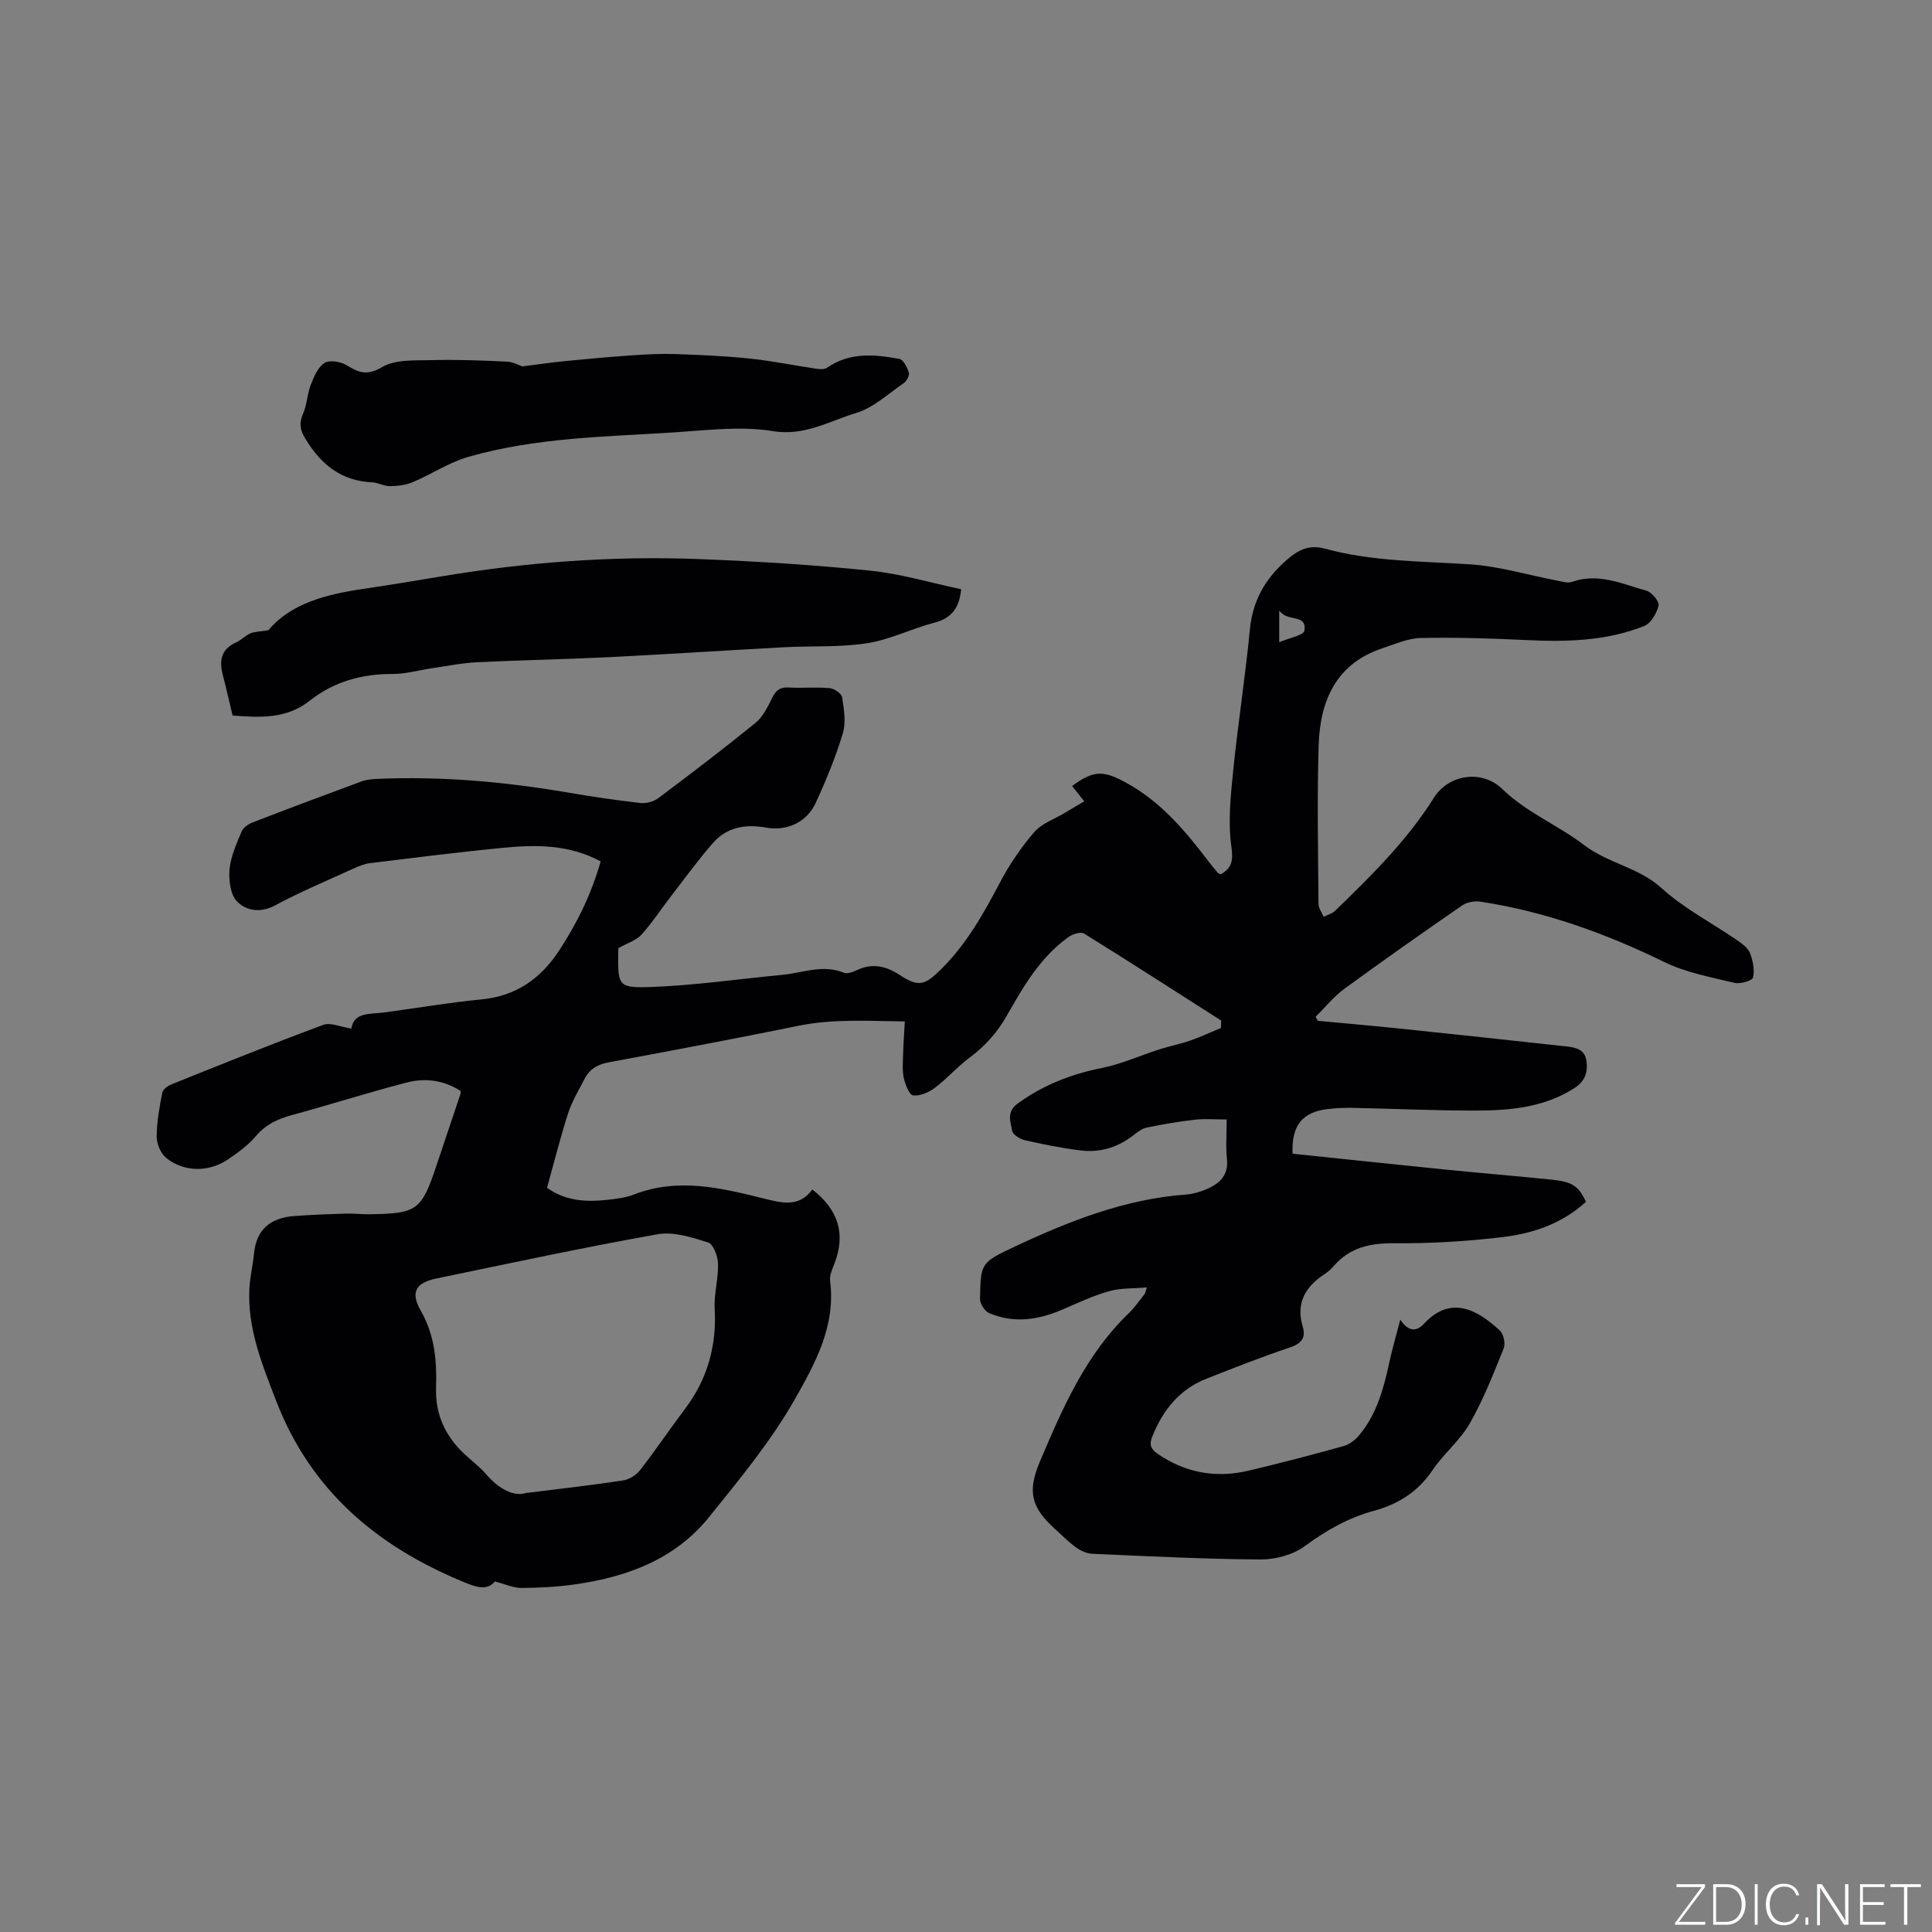 <svg enable-background="new 0 0 400 400" viewBox="0 0 400 400" xmlns="http://www.w3.org/2000/svg"><rect x="0" y="0" width="400" height="400" fill="#808080" stroke="none"/><g fill="#fafbfc"><path d="m346.9 398 5.4-7.3h-5.2v-.6h5.9v.6l-5.4 7.2h5.5l-.1.6h-6.2v-.5z"/><path d="m354.7 390.1h2.8c2.3 0 3.9 1.6 3.9 4.1s-1.6 4.3-3.9 4.3h-2.8zm.6 7.8h2c2.2 0 3.3-1.6 3.3-3.6 0-1.8-1-3.6-3.3-3.6h-2z"/><path d="m363.9 390.1v8.4h-.6v-8.4z"/><path d="m372.5 396.3c-.4 1.3-1.4 2.3-3.2 2.3-2.4 0-3.7-1.9-3.7-4.3 0-2.3 1.2-4.3 3.7-4.3 1.8 0 2.9 1 3.2 2.4h-.6c-.4-1.1-1.1-1.8-2.5-1.8-2.1 0-3 1.9-3 3.7s.9 3.7 3 3.7c1.4 0 2.1-.7 2.5-1.7z"/><path d="m373.8 398.5v-1.5h.6v1.5z"/><path d="m376.2 398.5v-8.4h1c1.3 2 4.4 6.7 4.9 7.6-.1-1.2-.1-2.4-.1-3.8v-3.8h.7v8.4h-.9c-1.2-1.9-4.4-6.8-5-7.7.1 1.1 0 2.3 0 3.9v3.9h-.6z"/><path d="m390 394.4h-4.3v3.5h4.7l-.1.6h-5.2v-8.4h5.1v.6h-4.5v3.1h4.3z"/><path d="m394.2 390.7h-2.8v-.6h6.3v.6h-2.8v7.8h-.7z"/></g><path d="m102.45 327.43c-1.67 2.07-4.17 1.05-6.52.08-17.87-7.36-31.61-18.92-38.76-37.49-2.91-7.56-5.97-14.98-5.54-23.26.13-2.42.73-4.81.96-7.22.48-5.07 3.5-7.41 8.29-7.77 3.58-.27 7.18-.4 10.77-.51 1.58-.05 3.17.16 4.76.14 10.01-.14 10.85-.77 14-10.23 1.64-4.92 3.3-9.83 4.95-14.74.03-.1 0-.21 0-.55-3.4-2.22-7.29-2.76-11.14-1.76-7.98 2.07-15.85 4.59-23.8 6.75-2.94.8-5.41 1.95-7.45 4.36-1.62 1.9-3.74 3.45-5.84 4.86-3.96 2.66-9.17 2.59-12.77-.4-1.12-.93-1.93-2.91-1.92-4.4.02-3.04.58-6.1 1.17-9.1.13-.69 1.18-1.4 1.97-1.72 10.41-4.17 20.82-8.38 31.34-12.28 1.52-.56 3.63.44 5.83.77.51-3.47 3.89-2.95 6.83-3.35 6.72-.9 13.41-2.05 20.16-2.7 7.15-.7 12.22-4.32 16.03-10.12 3.74-5.69 6.68-11.74 8.59-18.45-6.54-3.52-13.4-3.48-20.26-2.81-9.17.89-18.31 2.05-27.46 3.17-1.23.15-2.45.67-3.59 1.19-5.39 2.46-10.88 4.75-16.09 7.56-3.05 1.64-5.95 1.11-7.85-.77-1.4-1.39-1.78-4.44-1.59-6.66.23-2.67 1.44-5.29 2.48-7.82.34-.82 1.37-1.57 2.26-1.91 7.5-2.9 15.04-5.72 22.58-8.5.96-.36 2.05-.47 3.09-.52 13.4-.61 26.67.59 39.87 2.85 4.91.84 9.84 1.57 14.78 2.13 1.21.14 2.76-.28 3.73-1.01 6.78-5.09 13.53-10.23 20.11-15.58 1.53-1.25 2.52-3.29 3.43-5.13.75-1.52 1.54-2.29 3.34-2.19 2.85.16 5.74-.12 8.58.13.95.08 2.46 1.12 2.58 1.89.38 2.46.84 5.18.15 7.46-1.49 4.94-3.47 9.76-5.64 14.46-1.84 3.99-6.02 5.84-10.22 5.07-4.23-.77-8.15-.13-11.04 3.19-3.12 3.58-5.91 7.43-8.81 11.19-2 2.59-3.79 5.37-5.99 7.79-1.06 1.17-2.84 1.7-4.76 2.78.01-.17-.05.45-.05 1.07-.05 6.66-.03 7.22 6.74 6.98 9.08-.33 18.12-1.65 27.18-2.51 4.24-.4 8.42-2.24 12.8-.45.72.3 1.89-.15 2.72-.54 3.22-1.53 6.06-.82 8.91 1.05 3.87 2.54 5.16 2.05 8.43-1.16 5.29-5.2 8.81-11.48 12.22-17.95 1.96-3.73 4.38-7.31 7.13-10.5 1.58-1.82 4.23-2.72 6.4-4.03 1.25-.76 2.51-1.5 3.96-2.36-1.12-1.4-1.81-2.28-2.51-3.16 4.5-3.36 6.57-3.19 11.07-.75 7.32 3.97 12.42 10.09 17.3 16.52.58.76 1.19 1.49 1.81 2.21.12.14.36.19.6.31 2.28-1.34 2.61-2.79 2.19-5.76-.72-5.15-.14-10.55.39-15.8.98-9.7 2.5-19.34 3.43-29.04.57-5.97 3.08-10.5 7.56-14.43 2.54-2.23 4.71-3.3 8.11-2.38 9.79 2.66 19.89 2.56 29.93 3.22 6.05.4 12.01 2.22 18.02 3.37 1.02.2 2.2.58 3.09.26 5.46-1.93 10.41.44 15.41 1.83 1.1.3 2.71 2.25 2.51 3.07-.38 1.59-1.57 3.68-2.96 4.23-7.82 3.13-16.07 3.32-24.39 2.92-7.28-.35-14.57-.58-21.85-.43-2.66.05-5.33 1.25-7.93 2.11-9.72 3.22-12.97 10.95-13.25 20.19-.33 10.91-.11 21.84-.03 32.77.01.89.7 1.77 1.07 2.65.79-.4 1.74-.64 2.35-1.22 7.45-7.23 14.86-14.49 20.45-23.39 3.09-4.92 9.98-5.92 14.19-1.84 5.04 4.89 11.54 7.48 16.89 11.57 5.03 3.84 11.32 4.63 16.06 8.93 4.66 4.23 10.44 7.21 15.67 10.81 1.03.71 2.23 1.58 2.65 2.65.61 1.58 1.01 3.5.63 5.07-.17.67-2.65 1.39-3.85 1.1-4.9-1.19-10.02-2.12-14.49-4.3-12.18-5.95-24.74-10.49-38.16-12.52-1.18-.18-2.74.12-3.71.79-8.2 5.66-16.35 11.38-24.39 17.26-2.22 1.62-3.98 3.85-5.96 5.8.15.28.31.55.46.83 5.54.52 11.09.99 16.62 1.57 11.59 1.21 23.17 2.45 34.76 3.72 1.94.21 3.92.58 4.24 3.02.31 2.36-.29 4.21-2.54 5.65-6.2 3.96-13.15 4.6-20.16 4.62-8.58.03-17.16-.39-25.74-.56-1.69-.03-3.4.05-5.08.24-5.33.62-7.57 3.42-7.33 9.25 10.6 1.1 21.22 2.24 31.86 3.31 7.27.73 14.56 1.32 21.84 2.07 4.26.44 5.53 1.34 7.05 4.58-4.85 4.45-10.87 6.54-17.19 7.3-7.43.89-14.97 1.34-22.45 1.28-5-.04-9.2.83-12.55 4.68-.55.63-1.2 1.23-1.9 1.69-3.99 2.62-6.03 5.99-4.55 10.92.7 2.33-.31 3.51-2.71 4.31-5.81 1.94-11.52 4.2-17.23 6.45-5.58 2.19-8.98 6.46-11.19 11.91-.7 1.73-.37 2.63 1.11 3.65 5.77 3.95 12.06 5.06 18.79 3.48 6.59-1.56 13.15-3.28 19.67-5.09 1.21-.34 2.43-1.27 3.25-2.26 3.64-4.36 5.07-9.68 6.24-15.1.6-2.76 1.4-5.48 2.27-8.83 1.73 2.68 3.47 2.41 4.9.86 5.61-6.07 11.21-2.78 15.71 1.41.78.72 1.19 2.7.79 3.7-2.12 5.26-4.21 10.6-7.01 15.51-2.02 3.54-5.41 6.27-7.71 9.68-3.02 4.48-7.08 7.04-12.16 8.43-5.26 1.43-9.86 4.04-14.3 7.31-2.43 1.79-6.04 2.78-9.11 2.76-11.65-.07-23.3-.67-34.94-1.18-1.14-.05-2.39-.65-3.34-1.34-1.54-1.11-2.88-2.49-4.3-3.77-5-4.51-5.77-7.8-3.13-14.03 4.71-11.09 9.49-22.14 18.43-30.71 1.21-1.17 2.17-2.6 3.23-3.93.12-.15.13-.38.46-1.37-2.84.26-5.47.11-7.86.8-3.34.95-6.52 2.47-9.73 3.84-4.96 2.12-10.01 2.85-15.09.67-.9-.39-1.88-1.95-1.86-2.95.15-7.22.11-7.47 6.79-10.61 11.42-5.38 23.11-10.05 35.92-10.98 1.44-.1 2.92-.57 4.26-1.14 2.71-1.16 4.54-2.91 4.15-6.3-.27-2.4-.05-4.86-.05-8.09-2.3 0-4.47-.19-6.58.04-3.35.38-6.69.96-9.99 1.64-.96.2-1.87.89-2.67 1.53-3.25 2.56-6.95 3.69-10.99 3.2-3.88-.48-7.73-1.25-11.55-2.12-1.02-.23-2.5-1.16-2.64-1.95-.31-1.89-1.24-3.91 1.17-5.66 5.27-3.82 11.03-6.07 17.39-7.34 4.09-.82 7.98-2.6 11.99-3.88 2.09-.67 4.27-1.08 6.35-1.81 2.15-.75 4.22-1.72 6.33-2.6.02-.51.04-1.02.06-1.53-9.44-6.03-18.86-12.1-28.38-18.01-.68-.42-2.33.08-3.17.67-5.89 4.16-9.39 10.26-12.85 16.34-1.98 3.48-4.5 6.3-7.71 8.68-2.54 1.88-4.64 4.34-7.17 6.24-1.25.94-3.07 1.74-4.5 1.57-.8-.1-1.65-2.25-1.94-3.59-.35-1.62-.18-3.36-.14-5.04.06-2.09.22-4.18.35-6.68-7.59-.1-14.8-.57-22.03.9-13.07 2.66-26.19 5.14-39.3 7.57-2.28.42-3.94 1.41-4.97 3.41-1.21 2.35-2.6 4.65-3.41 7.14-1.62 5.02-2.9 10.16-4.36 15.42 3.8 2.73 8.04 2.97 12.4 2.5 1.89-.21 3.85-.43 5.6-1.11 9.05-3.53 17.9-1.39 26.72.79 3.8.94 7.44 1.98 10.2-1.83 5.49 4.26 6.91 9.3 4.59 15.33-.45 1.16-1.06 2.47-.91 3.62 1.22 9.28-3.14 17.17-7.32 24.52-4.94 8.69-11.45 16.55-17.76 24.38-7.04 8.73-16.96 12.37-27.73 13.91-3.66.52-7.38.71-11.08.74-1.64.01-3.26-.76-5.52-1.34zm6.33-18.3c8.11-1.02 14.21-1.69 20.27-2.63 1.27-.2 2.72-1.15 3.52-2.18 3.18-4.09 6.07-8.41 9.2-12.55 4.68-6.19 6.63-13.07 6.2-20.82-.17-3.09.78-6.23.69-9.33-.04-1.54-.97-4.04-2.05-4.38-3.36-1.06-7.15-2.29-10.47-1.7-15.29 2.72-30.49 5.99-45.7 9.14-4.37.9-5.54 2.81-3.3 6.74 2.89 5.07 3.32 10.34 3.14 15.91-.18 5.37 1.85 9.91 5.76 13.6 1.54 1.46 3.28 2.73 4.64 4.33 2.73 3.21 5.94 4.6 8.1 3.87zm156.07-182.74v6.57c2.13-.91 5.06-1.43 5.21-2.37.56-3.65-3.54-1.68-5.21-4.2z" fill="#010104"/><path d="m48.16 148.15c-.73-3.03-1.32-5.71-2.02-8.36-.79-2.98-.41-5.37 2.74-6.78 1.05-.47 1.89-1.41 2.94-1.87.87-.38 1.91-.36 3.74-.65 4.66-5.58 11.98-7.44 19.66-8.57 5.22-.77 10.44-1.62 15.65-2.5 17.91-3.02 35.94-4.38 54.08-3.66 11.73.46 23.47 1.18 35.15 2.38 6.37.65 12.62 2.53 18.89 3.85-.34 3.75-1.88 5.99-5.53 6.93-4.7 1.21-9.18 3.52-13.93 4.25-5.68.88-11.54.53-17.32.84-12.05.65-24.09 1.45-36.14 2.05-9.09.45-18.19.6-27.28 1.05-3.13.15-6.24.79-9.35 1.24-2.72.39-5.44 1.2-8.16 1.19-6.37-.03-12.17 1.59-17.13 5.52-4.9 3.87-10.39 3.49-15.99 3.09z" fill="#010104"/><path d="m108.12 75.86c3.49-.44 6.29-.85 9.09-1.12 4.49-.44 8.99-.85 13.49-1.16 3-.21 6.02-.38 9.02-.28 5.19.18 10.38.4 15.54.94 4.6.48 9.14 1.42 13.72 2.1.73.11 1.7.17 2.24-.2 4.69-3.26 9.85-2.78 14.98-1.83.83.15 1.63 1.74 1.96 2.82.18.59-.45 1.77-1.05 2.19-3.23 2.22-6.31 5.13-9.92 6.21-5.55 1.67-10.62 4.81-17.2 3.73-6.57-1.08-13.52-.19-20.27.25-14.36.92-28.86 1.07-42.82 5.1-3.97 1.15-7.55 3.57-11.4 5.2-1.44.61-3.13.82-4.72.85-1.23.02-2.46-.74-3.71-.8-6.43-.28-10.63-3.7-13.85-9.03-1.14-1.89-1.32-3.23-.47-5.19.81-1.86.85-4.05 1.59-5.96.65-1.67 1.47-3.67 2.84-4.53 1.06-.67 3.39-.29 4.62.48 2.52 1.56 4.21 2.19 7.31.37 2.76-1.62 6.77-1.35 10.23-1.44 5.19-.13 10.39.06 15.57.31 1.39.07 2.73.83 3.21.99z" fill="#010104"/></svg>